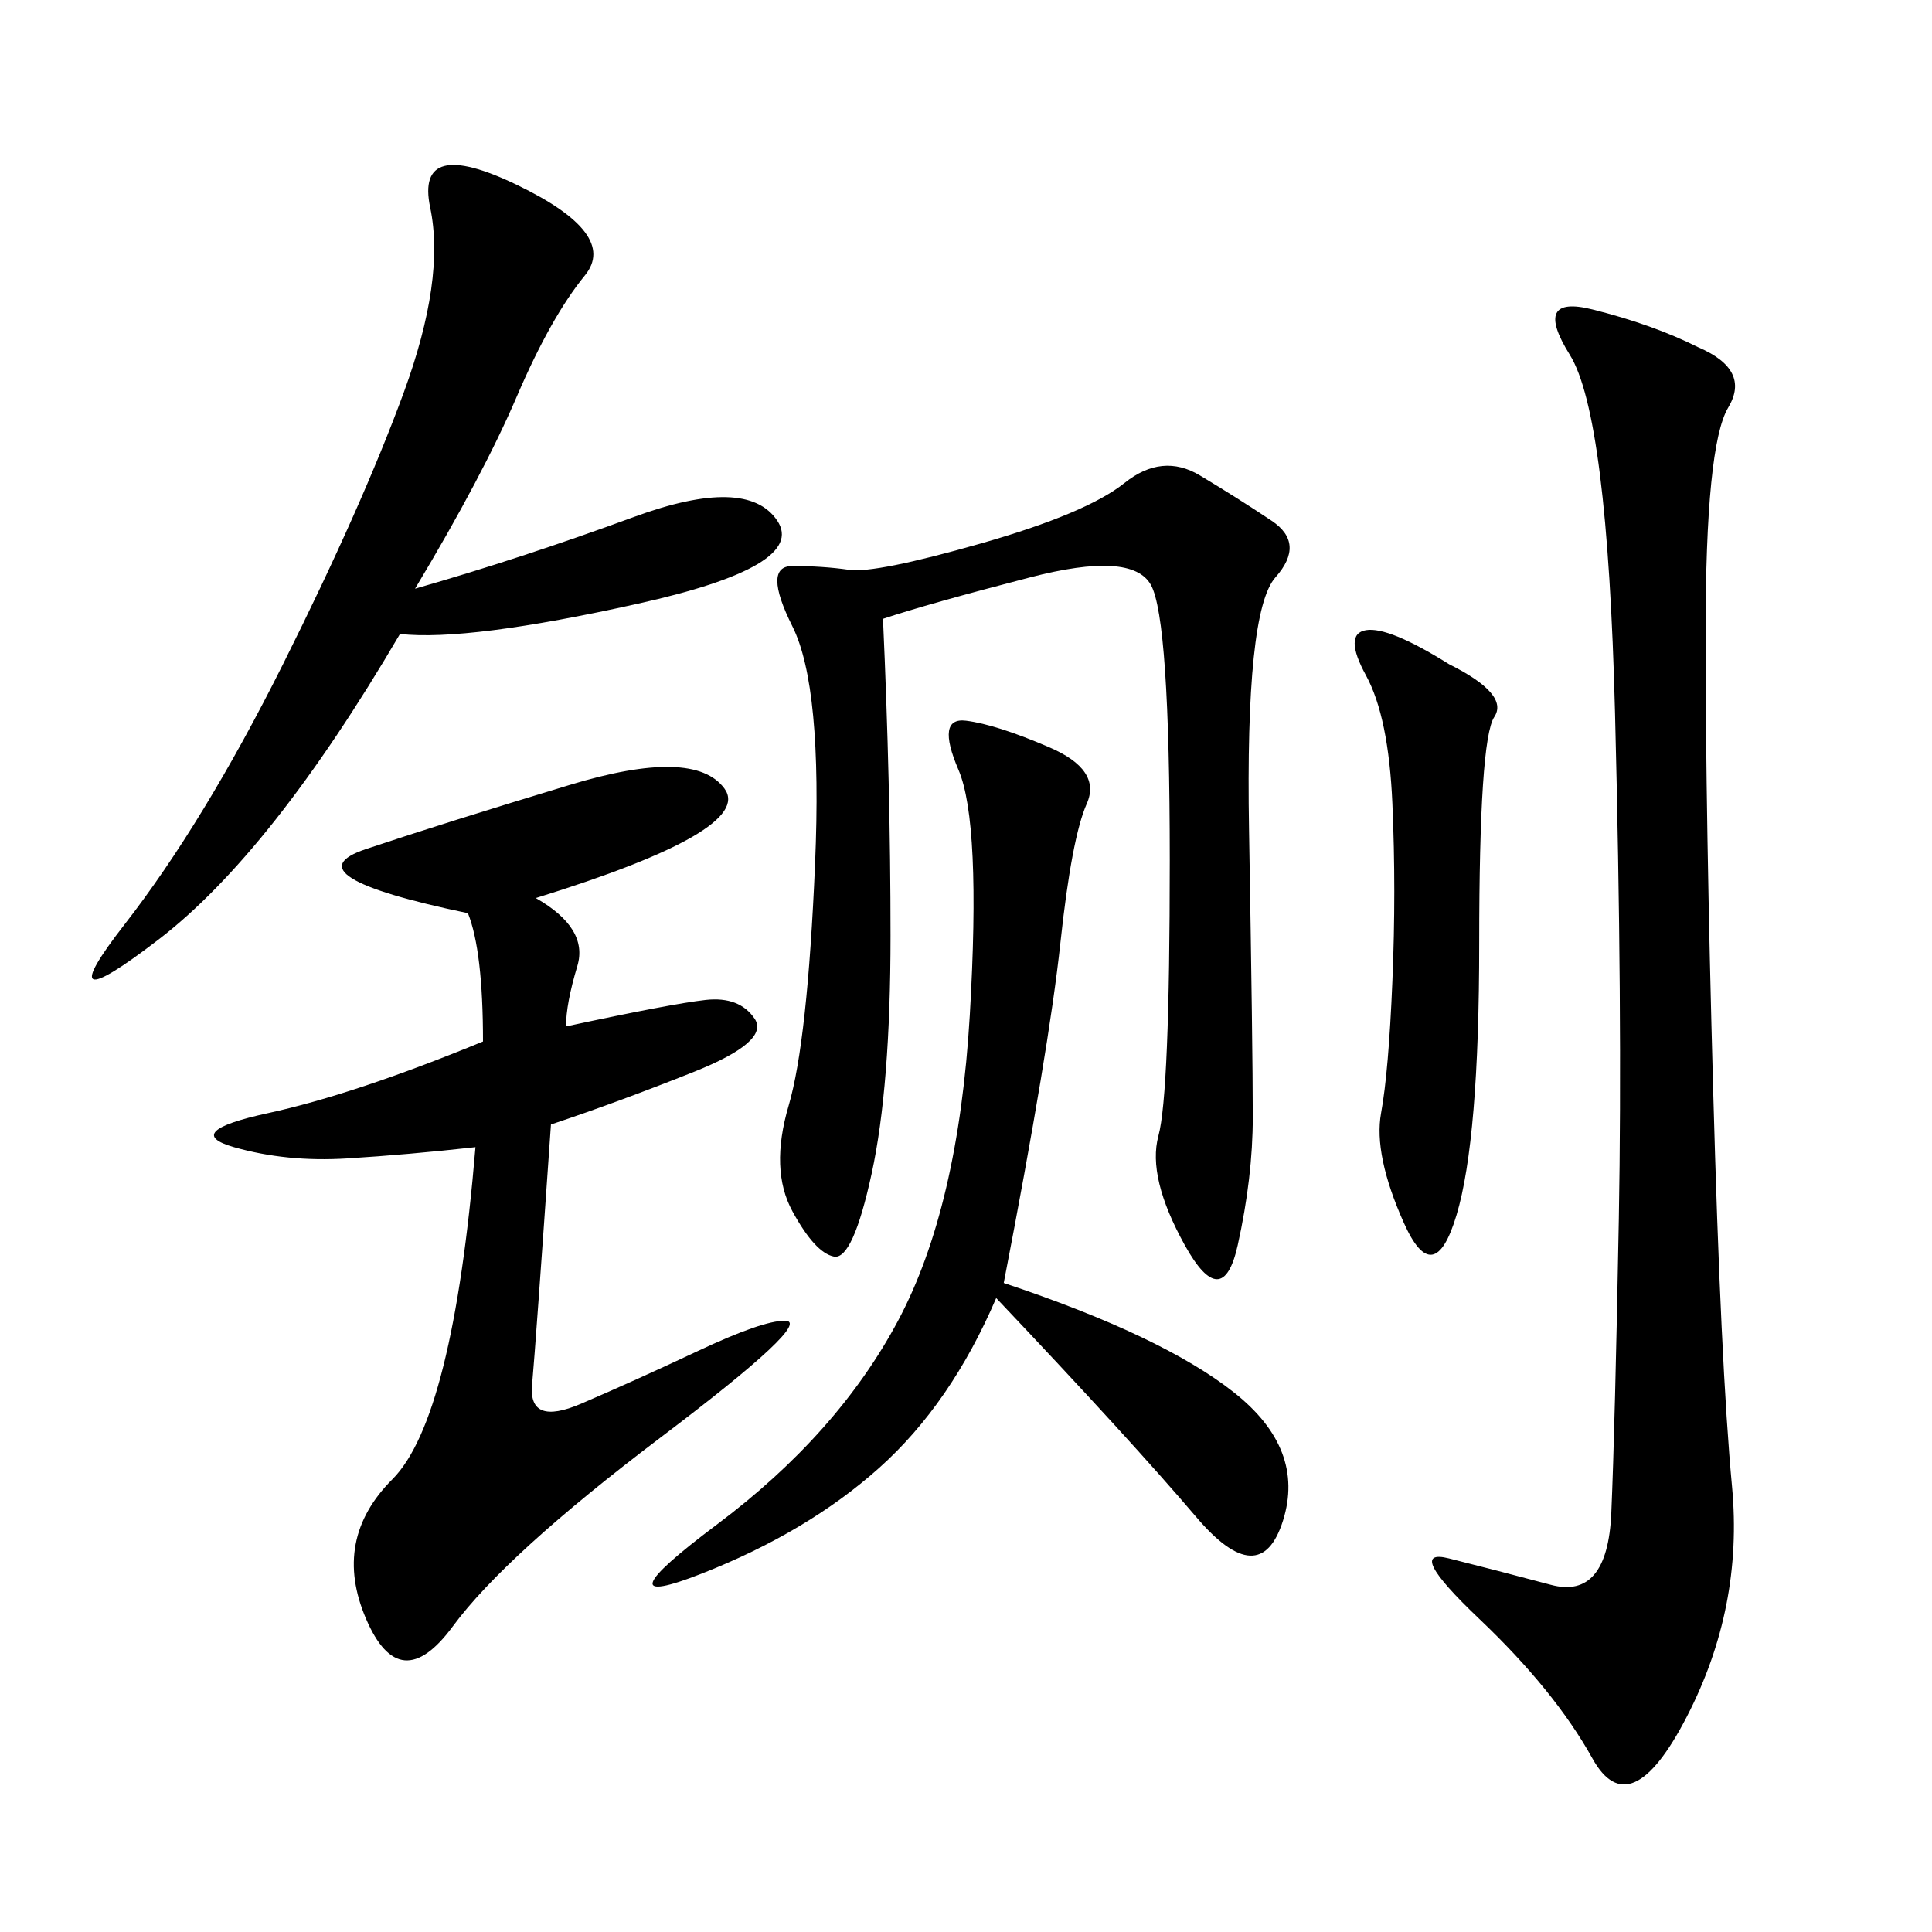 <svg xmlns="http://www.w3.org/2000/svg" xmlns:xlink="http://www.w3.org/1999/xlink" width="300" height="300"><path d="M263.67 53.91Q271.88 57.42 268.36 63.28Q264.84 69.14 264.84 98.44L264.84 98.44Q264.84 126.56 266.02 169.34Q267.19 212.11 268.95 230.86Q270.70 249.61 261.91 266.60Q253.13 283.59 247.27 273.05Q241.41 262.50 229.69 251.37Q217.97 240.23 225 241.99Q232.03 243.75 240.82 246.09Q249.61 248.44 250.20 234.96Q250.78 221.48 251.37 189.26Q251.95 157.03 250.78 110.74Q249.61 64.45 243.75 55.08Q237.89 45.70 247.27 48.05Q256.64 50.39 263.67 53.91L263.67 53.91ZM73.83 178.13Q63.28 179.30 53.91 179.88Q44.53 180.47 36.33 178.13Q28.13 175.78 41.60 172.85Q55.08 169.92 75 161.72L75 161.72Q75 147.66 72.66 141.80L72.66 141.80Q44.53 135.94 56.84 131.84Q69.14 127.73 88.48 121.88Q107.81 116.02 112.50 122.46Q117.19 128.91 83.20 139.45L83.20 139.45Q91.41 144.14 89.65 150Q87.89 155.86 87.89 159.38L87.89 159.38Q104.30 155.86 109.57 155.27Q114.84 154.69 117.19 158.20Q119.53 161.72 107.81 166.41Q96.09 171.09 85.55 174.61L85.55 174.61Q83.20 208.59 82.62 215.04Q82.03 221.48 90.23 217.97Q98.44 214.45 108.40 209.77Q118.36 205.08 121.88 205.08L121.88 205.08Q126.56 205.08 102.54 223.24Q78.52 241.41 70.31 252.54Q62.11 263.67 56.84 251.37Q51.56 239.06 60.94 229.69Q70.31 220.31 73.83 178.13L73.83 178.13ZM137.11 96.09Q138.28 121.88 138.28 145.31L138.28 145.31Q138.28 168.75 135.35 182.23Q132.42 195.70 129.49 195.12Q126.56 194.53 123.05 188.09Q119.53 181.64 122.46 171.68Q125.39 161.72 126.56 134.18Q127.73 106.64 123.05 97.27Q118.36 87.89 123.05 87.89L123.05 87.89Q127.73 87.89 131.84 88.48Q135.94 89.06 152.34 84.38Q168.75 79.69 174.61 75Q180.47 70.31 186.33 73.83Q192.19 77.34 197.46 80.86Q202.73 84.38 198.05 89.65Q193.36 94.92 193.95 128.91Q194.53 162.89 194.53 173.44L194.53 173.44Q194.53 182.81 192.19 193.36Q189.84 203.91 183.98 193.36Q178.13 182.81 179.88 176.37Q181.64 169.92 181.64 133.59L181.64 133.59Q181.64 96.09 178.71 90.82Q175.78 85.55 159.96 89.65Q144.14 93.75 137.11 96.09L137.11 96.09ZM62.11 98.44Q42.19 132.42 24.61 145.90Q7.03 159.38 19.34 143.55Q31.64 127.73 43.95 103.13Q56.25 78.52 62.70 60.94Q69.14 43.36 66.80 32.23Q64.45 21.09 80.27 28.71Q96.09 36.33 90.82 42.77Q85.55 49.22 80.27 61.52Q75 73.83 64.45 91.41L64.45 91.41Q80.86 86.72 98.44 80.27Q116.02 73.83 120.70 80.86Q125.39 87.89 99.02 93.75Q72.66 99.61 62.11 98.44L62.11 98.44ZM155.86 199.22Q180.47 207.42 191.60 216.21Q202.73 225 199.22 236.13Q195.70 247.27 185.74 235.55Q175.78 223.83 154.69 201.56L154.69 201.56Q147.66 217.97 136.52 227.93Q125.39 237.89 108.98 244.34Q92.58 250.78 111.33 236.72Q130.08 222.66 139.45 205.08Q148.83 187.50 150.59 157.62Q152.34 127.73 148.83 119.53Q145.31 111.33 150 111.91Q154.69 112.50 162.89 116.02Q171.09 119.53 168.75 124.80Q166.41 130.08 164.65 146.48Q162.89 162.89 155.86 199.22L155.86 199.22ZM225 103.13Q234.38 107.81 232.03 111.33Q229.69 114.84 229.69 146.48L229.69 146.48Q229.69 176.95 226.17 188.67Q222.66 200.39 217.97 189.84Q213.28 179.30 214.45 172.85Q215.63 166.41 216.21 152.34Q216.80 138.28 216.21 124.80Q215.63 111.33 212.11 104.88Q208.59 98.44 212.11 97.85Q215.63 97.27 225 103.13L225 103.13Z"/></svg>